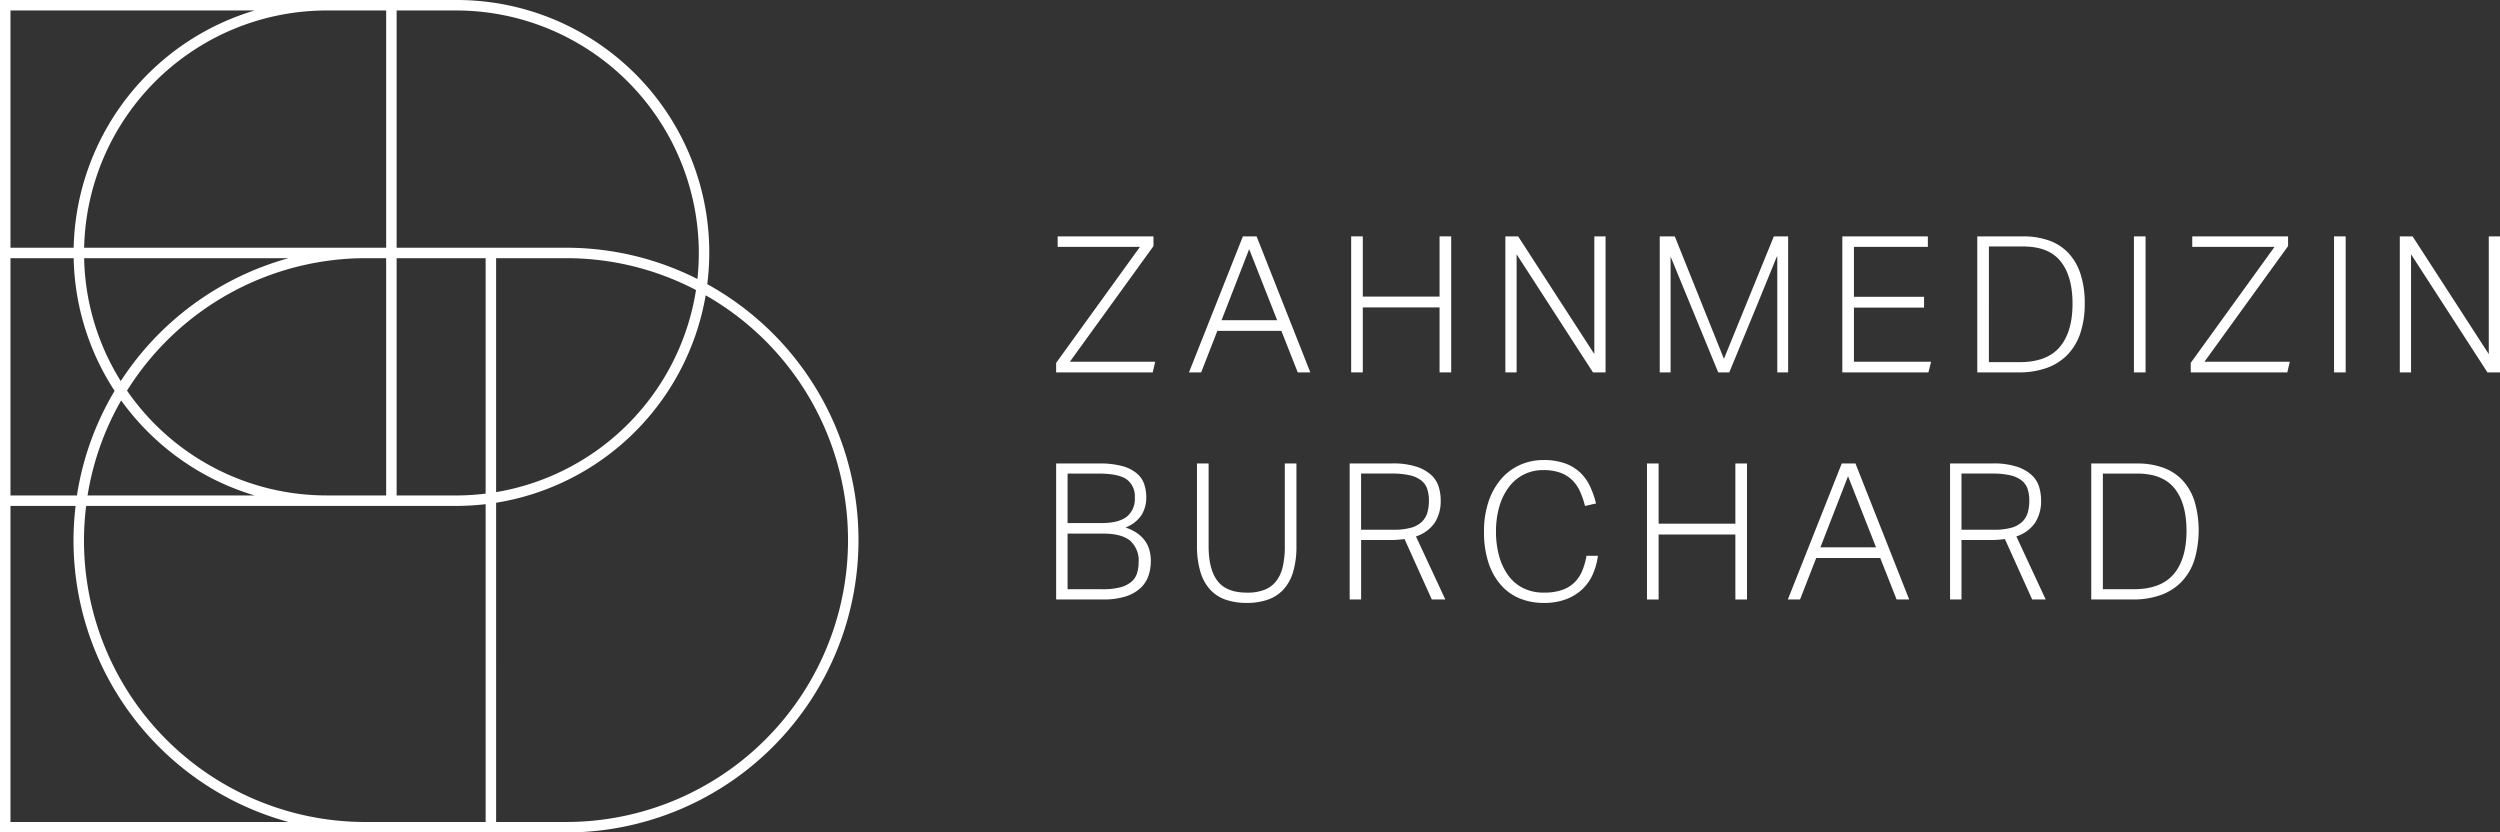 <svg xmlns="http://www.w3.org/2000/svg" width="596.385" height="198.583" viewBox="0 0 596.385 198.583">
  <rect x="0" y="0" width="596.385" height="198.583" fill="#333333" stroke="none"/>
  <g id="Gruppe_1" data-name="Gruppe 1" transform="translate(2959 -987.835)">
    <path id="Pfad_609" data-name="Pfad 609" d="M370.957,185.618a6.677,6.677,0,0,0,2.633-1.295,4.435,4.435,0,0,0,1.364-2.044,8.824,8.824,0,0,0,.389-2.7,6.306,6.306,0,0,0-2-5.046q-2-1.724-6.5-1.726h-8.453v13.27h8.316a16.457,16.457,0,0,0,4.25-.456m1.544-16.835a5.414,5.414,0,0,0,1.93-4.523,5.031,5.031,0,0,0-1.93-4.386q-1.928-1.382-6.658-1.385h-7.452V170.3h7.95q4.231,0,6.16-1.52m-6.565-12.7a20.159,20.159,0,0,1,5.565.637,8.935,8.935,0,0,1,3.432,1.753,5.764,5.764,0,0,1,1.749,2.566,9.888,9.888,0,0,1,.477,3.092,7.874,7.874,0,0,1-1.137,4.268,7.963,7.963,0,0,1-3.817,2.953,11.115,11.115,0,0,1,2.888,1.431,7.719,7.719,0,0,1,1.862,1.887,6.973,6.973,0,0,1,1,2.249,10.054,10.054,0,0,1,.3,2.429,10.755,10.755,0,0,1-.593,3.592,7.138,7.138,0,0,1-1.954,2.932,9.488,9.488,0,0,1-3.545,1.954,17.593,17.593,0,0,1-5.362.7H355.662V156.078Z" transform="translate(-3062.715 942.321)" fill="#fff"/>
    <path id="Pfad_610" data-name="Pfad 610" d="M405.868,156.078v19.769q0,5.5,2.135,8.273t7.043,2.77a10.994,10.994,0,0,0,4.206-.7,6.57,6.57,0,0,0,2.77-2.091,8.8,8.8,0,0,0,1.545-3.453,21.491,21.491,0,0,0,.477-4.794V156.078h2.772V175.8a20.963,20.963,0,0,1-.795,6.161,10.7,10.7,0,0,1-2.318,4.2,9.137,9.137,0,0,1-3.729,2.411,15,15,0,0,1-4.974.769,15.312,15.312,0,0,1-5.065-.769,9.058,9.058,0,0,1-3.729-2.432,10.928,10.928,0,0,1-2.316-4.273,21.59,21.59,0,0,1-.8-6.249V156.078Z" transform="translate(-3076.547 942.321)" fill="#fff"/>
    <path id="Pfad_611" data-name="Pfad 611" d="M469.119,171.417a6.2,6.2,0,0,0,2.566-1.388,4.949,4.949,0,0,0,1.343-2.179,10.036,10.036,0,0,0,.384-2.909,8.661,8.661,0,0,0-.409-2.8,4.3,4.3,0,0,0-1.432-2.022,6.874,6.874,0,0,0-2.723-1.225,18.815,18.815,0,0,0-4.3-.41h-7.314v13.4h7.816a14.641,14.641,0,0,0,4.067-.477m-4.43-15.339a17.952,17.952,0,0,1,5.748.774,9.659,9.659,0,0,1,3.546,2,6.334,6.334,0,0,1,1.769,2.816,11.11,11.11,0,0,1,.477,3.226,9.614,9.614,0,0,1-1.385,5.273,8.6,8.6,0,0,1-4.519,3.319l7,15.04H474.1l-6.5-14.405q-.771.09-1.589.16c-.544.042-1.121.067-1.728.067h-7.043v14.178h-2.728V156.078Z" transform="translate(-3091.54 942.321)" fill="#fff"/>
    <path id="Pfad_612" data-name="Pfad 612" d="M525.682,182.235a11.092,11.092,0,0,1-2.52,3.546,11.527,11.527,0,0,1-3.863,2.362,14.763,14.763,0,0,1-5.271.864,14.924,14.924,0,0,1-5.8-1.088,12.079,12.079,0,0,1-4.5-3.251,15.251,15.251,0,0,1-2.93-5.315,23.272,23.272,0,0,1-1.047-7.3,21.979,21.979,0,0,1,1.14-7.383,15.826,15.826,0,0,1,3.066-5.362,12.817,12.817,0,0,1,4.5-3.272,13.594,13.594,0,0,1,5.475-1.114,14.933,14.933,0,0,1,5.088.774,10.394,10.394,0,0,1,3.617,2.156,11.031,11.031,0,0,1,2.383,3.3,21.154,21.154,0,0,1,1.452,4.133l-2.631.591a19.847,19.847,0,0,0-1.25-3.59,8.832,8.832,0,0,0-1.908-2.681,7.987,7.987,0,0,0-2.8-1.68,11.65,11.65,0,0,0-3.956-.6,10.126,10.126,0,0,0-4.771,1.093,10.34,10.34,0,0,0-3.543,3.045,14.347,14.347,0,0,0-2.228,4.634,21.134,21.134,0,0,0-.774,5.862,21.6,21.6,0,0,0,.75,5.882,14.345,14.345,0,0,0,2.184,4.618,9.828,9.828,0,0,0,3.565,3.02,10.851,10.851,0,0,0,4.91,1.068,13,13,0,0,0,4.43-.657,7.931,7.931,0,0,0,2.955-1.841,8.619,8.619,0,0,0,1.816-2.8,16.462,16.462,0,0,0,.975-3.477h2.728a15.44,15.44,0,0,1-1.25,4.451" transform="translate(-3104.735 942.657)" fill="#fff"/>
    <path id="Pfad_613" data-name="Pfad 613" d="M557.406,156.078v14.361h18.312V156.078h2.775v32.448h-2.775v-15.5H557.406v15.5h-2.775V156.078Z" transform="translate(-3120.737 942.321)" fill="#fff"/>
    <path id="Pfad_614" data-name="Pfad 614" d="M616.426,159.123l-6.591,16.952h13.27Zm1.77-3.045,12.819,32.448h-3l-3.91-9.905H608.834l-3.86,9.905h-2.909l12.863-32.448Z" transform="translate(-3134.569 942.321)" fill="#fff"/>
    <path id="Pfad_615" data-name="Pfad 615" d="M671.3,171.417a6.2,6.2,0,0,0,2.566-1.388,4.95,4.95,0,0,0,1.343-2.179,10.034,10.034,0,0,0,.384-2.909,8.662,8.662,0,0,0-.409-2.8,4.3,4.3,0,0,0-1.432-2.022,6.873,6.873,0,0,0-2.723-1.225,18.814,18.814,0,0,0-4.3-.41h-7.314v13.4h7.816a14.642,14.642,0,0,0,4.067-.477m-4.43-15.339a17.953,17.953,0,0,1,5.748.774,9.661,9.661,0,0,1,3.546,2,6.335,6.335,0,0,1,1.769,2.816,11.109,11.109,0,0,1,.477,3.226,9.615,9.615,0,0,1-1.385,5.273,8.6,8.6,0,0,1-4.519,3.319l7,15.04h-3.226l-6.5-14.405q-.772.09-1.589.16c-.544.042-1.121.067-1.728.067h-7.043v14.178h-2.728V156.078Z" transform="translate(-3150.497 942.321)" fill="#fff"/>
    <path id="Pfad_616" data-name="Pfad 616" d="M723.92,182.459q3.043-3.61,3.043-10.292,0-6.587-2.844-10.135t-8.926-3.543h-8.18v27.585h7.36q6.5,0,9.546-3.615m-8.727-26.381a18.119,18.119,0,0,1,6.135.98,11.758,11.758,0,0,1,4.614,2.953,13.3,13.3,0,0,1,2.907,4.977,24.808,24.808,0,0,1-.067,14.315,13.469,13.469,0,0,1-3.138,5.134,13.032,13.032,0,0,1-4.949,3.068,19.523,19.523,0,0,1-6.5,1.021h-9.954V156.078Z" transform="translate(-3164.365 942.321)" fill="#fff"/>
    <path id="Pfad_617" data-name="Pfad 617" d="M135.051,196.086h-16.7V119.933a60.476,60.476,0,0,0,49.992-49.487,67.224,67.224,0,0,1-33.289,125.64m30.981-126.9A57.985,57.985,0,0,1,118.349,117.4V61.59h16.7a66.783,66.783,0,0,1,30.981,7.594M94.617,59.1V2.5h14.241a57.912,57.912,0,0,1,57.848,57.845,58.538,58.538,0,0,1-.336,6.209A69.318,69.318,0,0,0,135.051,59.1H94.617Zm21.233,58.656a58.107,58.107,0,0,1-6.992.438H94.617V61.59H115.85Zm0,78.334H87.285a67.107,67.107,0,0,1-66.734-75.4h88.306a61.062,61.062,0,0,0,6.992-.417Zm-113.353,0v-75.4H18.034a69.576,69.576,0,0,0,50.8,75.4Zm0-134.5H17.573A59.963,59.963,0,0,0,27.34,93.247a69.259,69.259,0,0,0-8.986,24.943H2.5ZM2.5,2.5H60.738A60.436,60.436,0,0,0,17.573,59.1H2.5ZM30.3,93.189a67.255,67.255,0,0,1,56.981-31.6h4.838v56.6H77.885a57.82,57.82,0,0,1-47.581-25m-1.5-2.281A57.46,57.46,0,0,1,20.07,61.59H68.836A69.986,69.986,0,0,0,28.805,90.907m.1,4.62A60.56,60.56,0,0,0,60.738,118.19H20.89a66.761,66.761,0,0,1,8.015-22.662M92.123,2.5V59.1H20.07A57.9,57.9,0,0,1,77.885,2.5Zm76.6,65.293A60.226,60.226,0,0,0,108.858,0H0V198.583H135.051A69.727,69.727,0,0,0,168.727,67.79" transform="translate(-2959 987.835)" fill="#fff"/>
    <path id="Pfad_618" data-name="Pfad 618" d="M375.656,82.1h-19.63V79.6h22.856v2.319l-19.947,27.585h20.357l-.591,2.545H355.662v-2.274Z" transform="translate(-3062.715 964.622)" fill="#fff"/>
    <path id="Pfad_619" data-name="Pfad 619" d="M414.754,82.648,408.165,99.6h13.268Zm1.772-3.045,12.816,32.448h-3l-3.91-9.908H407.164l-3.863,9.908h-2.909L413.256,79.6Z" transform="translate(-3075.759 964.622)" fill="#fff"/>
    <path id="Pfad_620" data-name="Pfad 620" d="M457.788,79.6V93.965H476.1V79.6h2.775v32.448H476.1v-15.5H457.788v15.5h-2.775V79.6Z" transform="translate(-3091.687 964.622)" fill="#fff"/>
    <path id="Pfad_621" data-name="Pfad 621" d="M509.987,79.6l18.178,28.083V79.6h2.677v32.448h-3L509.624,83.876v28.175h-2.682V79.6Z" transform="translate(-3106.83 964.622)" fill="#fff"/>
    <path id="Pfad_622" data-name="Pfad 622" d="M562.515,79.6l11.725,29.22L586.147,79.6h3.409v32.448h-2.589V84.239q-.228.407-1.456,3.5c-.363.88-.815,1.992-1.364,3.339s-1.221,3-2.022,4.954-1.748,4.248-2.841,6.883-2.344,5.683-3.771,9.136h-2.635L561.515,84.42v27.631h-2.589V79.6Z" transform="translate(-3121.989 964.622)" fill="#fff"/>
    <path id="Pfad_623" data-name="Pfad 623" d="M640.819,79.6v2.5H623.188V94.011h16.723V96.6H623.188v12.907h18.4l-.635,2.545H620.413V79.6Z" transform="translate(-3139.92 964.622)" fill="#fff"/>
    <path id="Pfad_624" data-name="Pfad 624" d="M685.537,105.984q3.043-3.61,3.043-10.292,0-6.587-2.844-10.135t-8.926-3.543h-8.18V109.6h7.36q6.5,0,9.546-3.615M676.811,79.6a18.171,18.171,0,0,1,6.135.978,11.745,11.745,0,0,1,4.612,2.955,13.276,13.276,0,0,1,2.909,4.977,22.024,22.024,0,0,1,1.021,7.089,21.781,21.781,0,0,1-1.089,7.226,13.487,13.487,0,0,1-3.138,5.134,13.024,13.024,0,0,1-4.949,3.066,19.477,19.477,0,0,1-6.5,1.024h-9.954V79.6Z" transform="translate(-3153.171 964.622)" fill="#fff"/>
    <rect id="Rechteck_7" data-name="Rechteck 7" width="2.775" height="32.448" transform="translate(-2449.942 1044.224)" fill="#fff"/>
    <path id="Pfad_625" data-name="Pfad 625" d="M757.735,82.1h-19.63V79.6h22.856v2.319l-19.947,27.585h20.357l-.591,2.545H737.742v-2.274Z" transform="translate(-3174.134 964.622)" fill="#fff"/>
    <rect id="Rechteck_8" data-name="Rechteck 8" width="2.775" height="32.448" transform="translate(-2402.204 1044.224)" fill="#fff"/>
    <path id="Pfad_626" data-name="Pfad 626" d="M829.373,79.6v28.085L811.195,79.6h-3.047V112.05h2.684V83.875l18.224,28.175h2.994V79.6Z" transform="translate(-3194.665 964.622)" fill="#fff"/>
  </g>
</svg>
